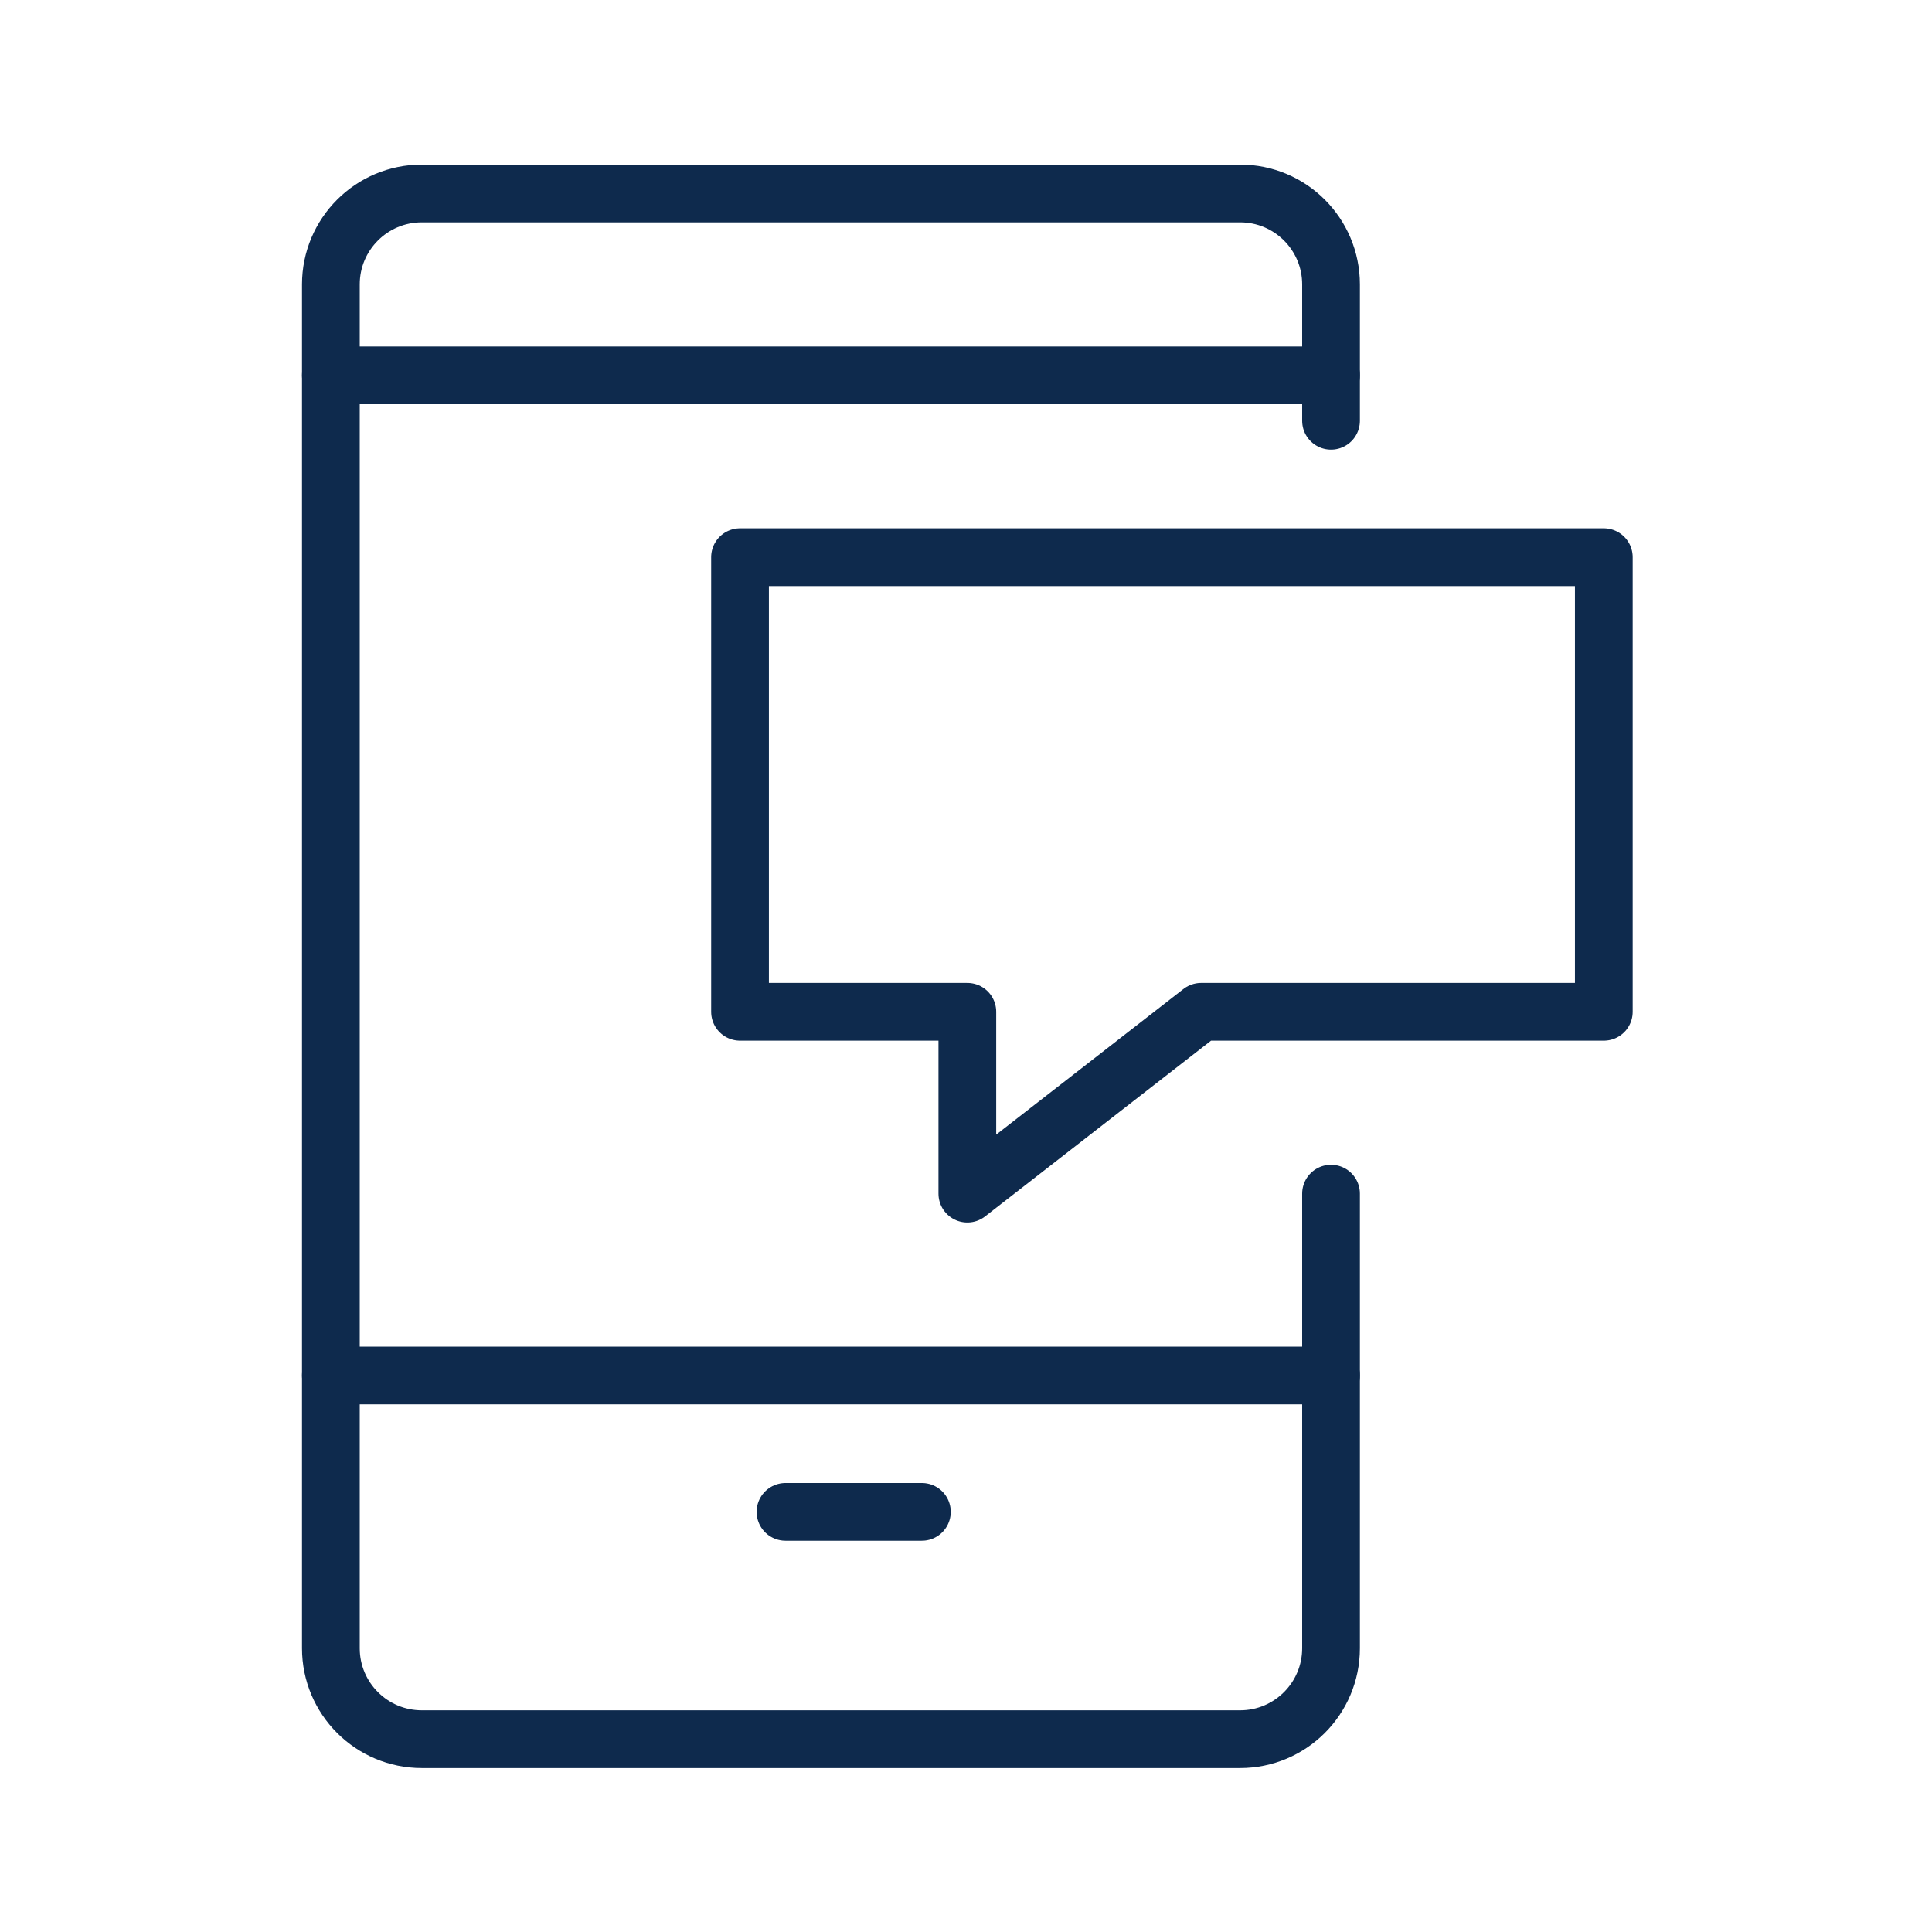 <?xml version="1.0" encoding="UTF-8" standalone="no"?>
<!DOCTYPE svg PUBLIC "-//W3C//DTD SVG 1.1//EN" "http://www.w3.org/Graphics/SVG/1.1/DTD/svg11.dtd">
<svg xmlns="http://www.w3.org/2000/svg" xmlns:xlink="http://www.w3.org/1999/xlink" xmlns:serif="http://www.serif.com/" width="1000px" height="1000px" viewBox="0 0 1000 1000" version="1.1" xml:space="preserve" style="fill-rule:evenodd;clip-rule:evenodd;stroke-linecap:round;stroke-linejoin:round;stroke-miterlimit:2;">
<style>
:root {
--color1: 14,42,77;
}
</style>
    <g transform="matrix(5.647,0,0,5.647,-2323.53,-1900)">
        <g transform="matrix(4.167,0,0,4.167,-1141.67,0)">
            <path d="M389,93L408,93L408,103L399.143,103L394,107L394,103L389,103L389,93Z" style="fill:none;stroke:rgb(14,42,77);stroke-width:1.27px;"/>
        </g>
        <g transform="matrix(4.167,0,0,4.167,-1141.67,0)">
            <path d="M402,107L402,117C402,118.104 401.105,119 400,119L382,119C380.896,119 380,118.104 380,117L380,87C380,85.895 380.896,85 382,85L400,85C401.105,85 402,85.895 402,87L402,90" style="fill:none;stroke:rgb(14,42,77);stroke-width:1.27px;"/>
        </g>
        <g transform="matrix(4.167,0,0,4.167,-1141.67,0)">
            <path d="M380,89L402,89" style="fill:none;stroke:rgb(14,42,77);stroke-width:1.27px;"/>
        </g>
        <g transform="matrix(4.167,0,0,4.167,-1141.67,0)">
            <path d="M380,111L402,111" style="fill:none;stroke:rgb(14,42,77);stroke-width:1.27px;"/>
        </g>
        <g transform="matrix(4.167,0,0,4.167,-1141.67,0)">
            <path d="M390,114L393,114" style="fill:none;stroke:rgb(14,42,77);stroke-width:1.27px;"/>
        </g>
    </g>
</svg>
<!-- SW dynamic icon -->
